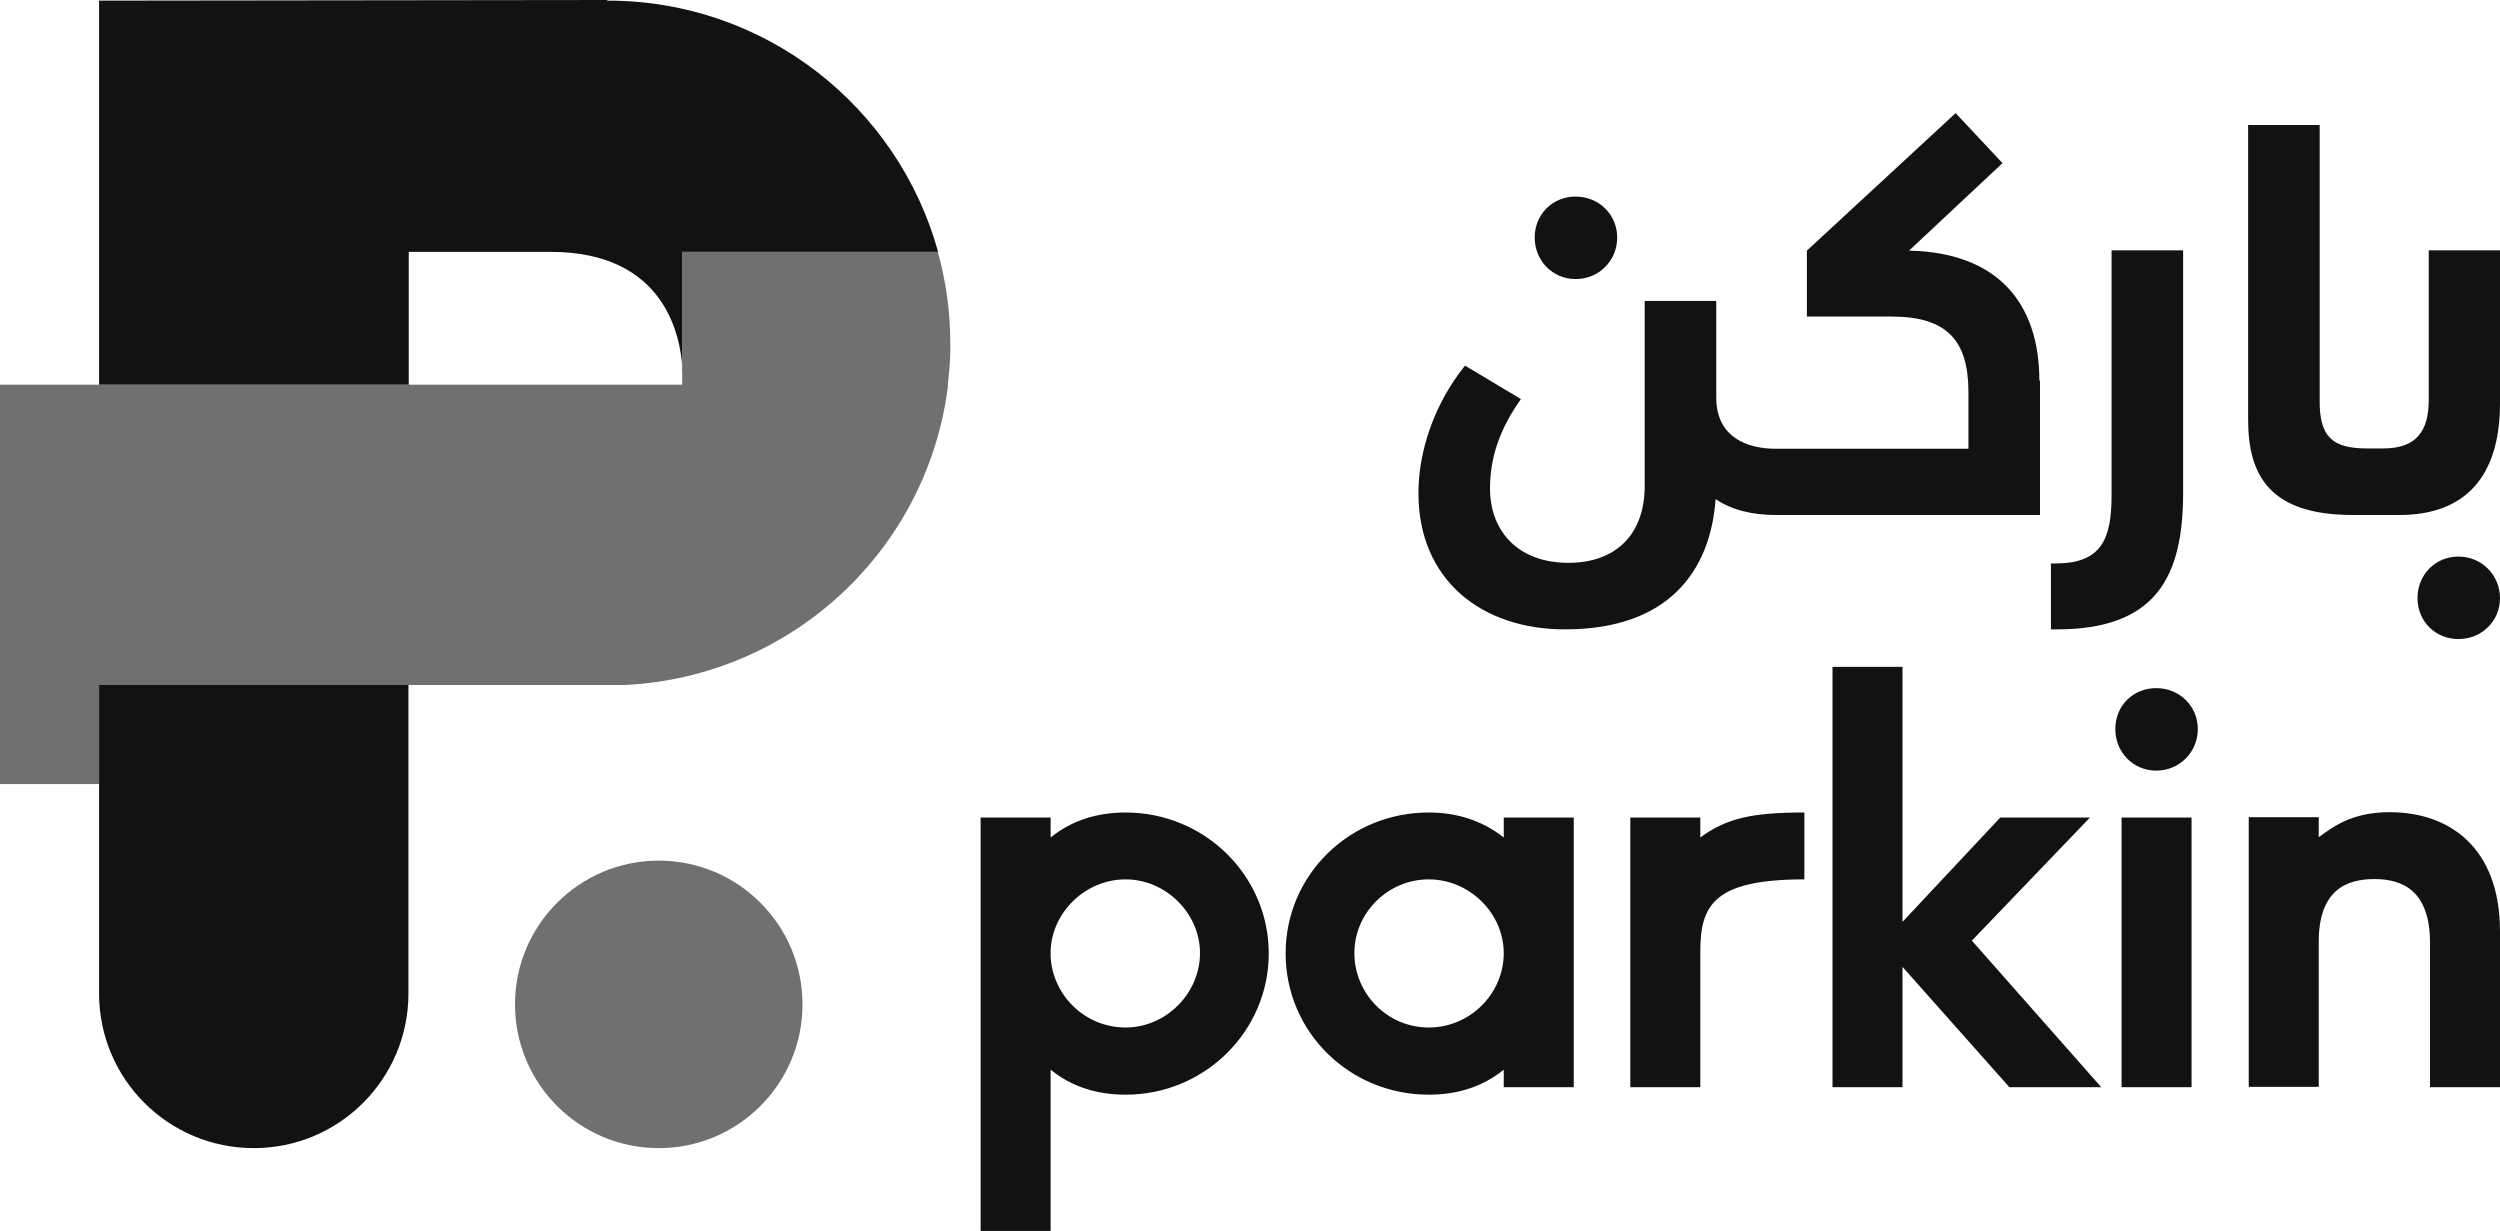 <?xml version="1.0" encoding="UTF-8"?>
<svg id="Layer_2" data-name="Layer 2" xmlns="http://www.w3.org/2000/svg" viewBox="0 0 80 39.39">
  <defs>
    <style>
      .cls-1, .cls-2 {
        fill: #121212;
        stroke-width: 0px;
      }

      .cls-2 {
        opacity: .6;
      }
    </style>
  </defs>
  <g id="Layer_1-2" data-name="Layer 1">
    <g>
      <path class="cls-2" d="M25.68,32.14c0,2.54-2.06,4.6-4.6,4.6s-4.6-2.06-4.6-4.6,2.06-4.6,4.6-4.6,4.6,2.06,4.6,4.6ZM30.02,8.06h-8.19v4.25H0v12.78h3.17v-3.17s14.76,0,16.82,0c5.34-.26,9.67-4.31,10.34-9.53,0-.03,0-.05,0-.08.04-.34.07-.69.08-1.04,0-.09,0-.18,0-.28,0-1.01-.14-2-.4-2.93Z"/>
      <path class="cls-1" d="M21.84,11.83c-.06-1.11-.58-3.77-4.22-3.77h-4.54v4.25H3.17S3.17.02,3.17.02l16.24-.02.04.02C24.5.02,28.74,3.43,30.02,8.06h-8.19v3.77h0ZM3.17,31.79c0,2.74,2.22,4.95,4.95,4.95h0c2.74,0,4.95-2.22,4.95-4.95v-9.87H3.17v9.87ZM50.42,8.93c.75,0,1.33-.59,1.33-1.33s-.59-1.31-1.33-1.31-1.31.57-1.31,1.31.57,1.33,1.31,1.33ZM65.28,12.17v4.31h-8.46c-.76,0-1.43-.17-1.92-.51-.17,2.34-1.54,4.17-4.82,4.17-2.67,0-4.69-1.58-4.69-4.36,0-1.31.48-2.82,1.49-4.08l1.79,1.07c-.69.97-.99,1.89-.99,2.86,0,1.35.88,2.38,2.51,2.38,1.52,0,2.44-.91,2.44-2.46v-5.92h2.29v3.09c0,1.3,1.03,1.64,1.9,1.64h6.17v-1.81c0-1.66-.69-2.42-2.46-2.42h-2.71v-2.11l4.76-4.4,1.5,1.6-2.99,2.8c2.82.06,4.17,1.66,4.17,4.17ZM65.63,20.14h.19c3.2,0,4.04-1.71,4.04-4.38v-7.75h-2.29v7.85c0,1.41-.34,2.17-1.79,2.17h-.15v2.11ZM78.67,17.81c-.75,0-1.31.59-1.31,1.33s.57,1.31,1.31,1.31,1.33-.57,1.33-1.31-.59-1.33-1.33-1.33ZM80,8v4.9c0,2.36-1.12,3.58-3.22,3.58h-1.49c-2.67,0-3.35-1.28-3.35-3.05V4h2.29v8.86c0,1.1.4,1.49,1.5,1.49h.54c1.05,0,1.45-.55,1.45-1.56v-4.78h2.29ZM33.62,39.39v-5.16c.69.56,1.51.8,2.4.8,2.54,0,4.58-2.04,4.58-4.52s-2.04-4.51-4.58-4.51c-.89,0-1.71.24-2.4.8v-.64h-2.24v13.23h2.24ZM33.62,30.41c.05-1.22,1.11-2.27,2.4-2.27s2.38,1.09,2.38,2.36-1.07,2.38-2.38,2.38-2.34-1.04-2.4-2.27v-.2ZM50.36,34.79v-8.63h-2.24v.64c-.71-.56-1.53-.8-2.4-.8-2.54,0-4.58,2-4.58,4.51s2.04,4.52,4.58,4.52c.89,0,1.71-.24,2.4-.8v.56h2.24ZM48.12,30.5c0,1.29-1.07,2.38-2.4,2.38s-2.38-1.09-2.38-2.38,1.07-2.36,2.38-2.36,2.4,1.09,2.4,2.36ZM54.41,34.79v-4.36c0-1.49.47-2.29,3.33-2.29v-2.14c-1.67,0-2.49.18-3.33.8v-.64h-2.24v8.63h2.24ZM67.24,34.79l-4.14-4.69,3.78-3.94h-2.87l-3.13,3.34v-8.16h-2.24v13.45h2.24v-3.85l3.42,3.85h2.94ZM70.13,34.79v-8.63h-2.24v8.63h2.24ZM80,34.79v-4.98c0-2.71-1.64-3.82-3.53-3.82-1.18,0-1.78.44-2.27.8v-.64h-2.24v8.63h2.24v-4.65c0-1.65.89-2,1.78-2s1.78.36,1.78,2.04v4.62h2.24ZM67.69,23.33c0-.75.57-1.31,1.31-1.31s1.33.57,1.33,1.31-.59,1.33-1.33,1.33-1.31-.59-1.31-1.33Z"/>
    </g>
  </g>
</svg>